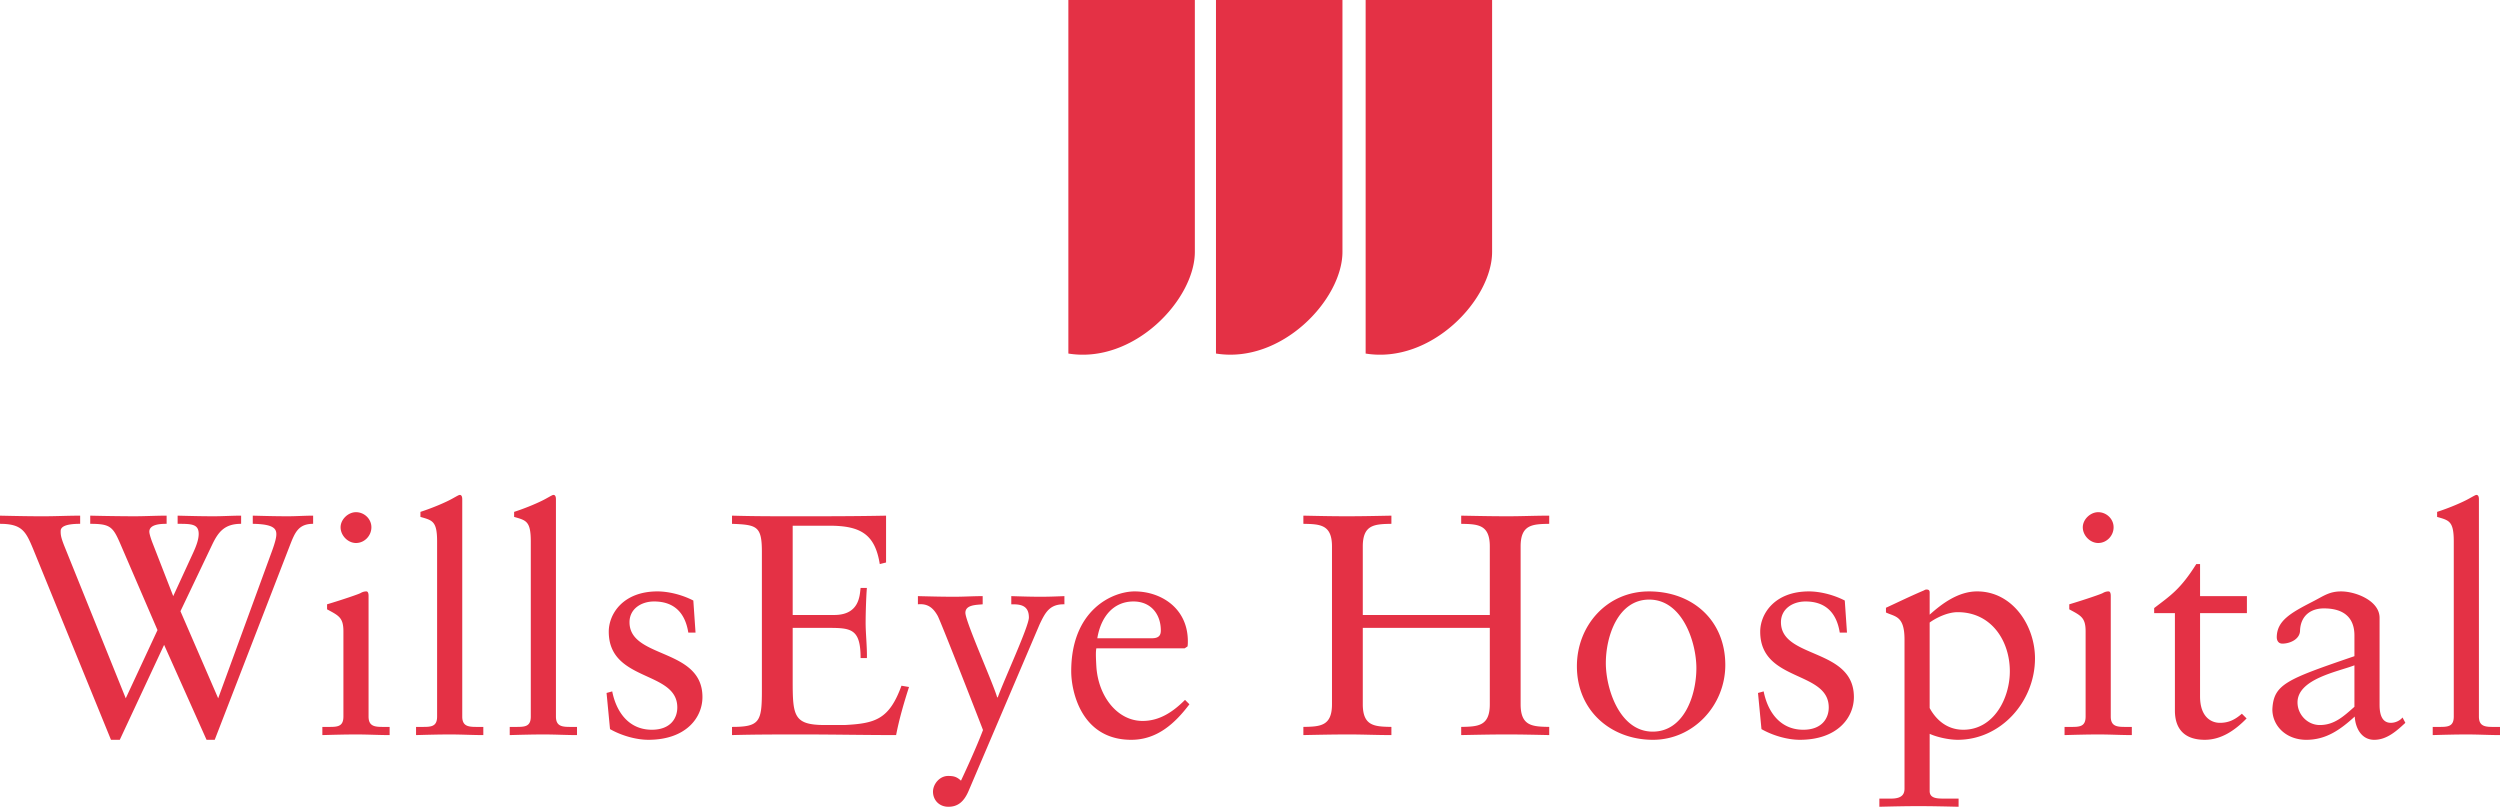 <svg xmlns="http://www.w3.org/2000/svg" width="402.236" height="129.805"><defs><clipPath clipPathUnits="userSpaceOnUse" id="a"><path d="M0 103.844h321.789V0H0v103.844z"/></clipPath></defs><g clip-path="url(#a)" transform="matrix(1.25 0 0 -1.25 0 129.805)"><path d="M20.273 22.742l-4.815 11.17c-.931 2.144-1.295 2.508-3.845 2.508v1.052a261.08 261.08 0 015.625-.08c1.376 0 2.873.08 4.209.08V36.42c-.73 0-2.226-.04-2.226-1.012 0-.323.283-1.133.446-1.537l2.629-6.758 2.55 5.544c.486 1.052.728 1.821.728 2.468 0 1.295-.971 1.295-2.711 1.295v1.052c1.497-.04 3.156-.08 4.653-.08 1.093 0 2.388.08 3.52.08V36.42c-2.103 0-2.912-1.012-3.681-2.59l-4.128-8.659 4.856-11.21 6.758 18.494c.688 1.82.728 2.347.728 2.63 0 .728-.404 1.295-3.034 1.335v1.052c1.497-.04 3.034-.08 4.532-.08 1.012 0 2.185.08 3.237.08V36.42c-1.902 0-2.347-1.133-2.995-2.79L27.638 8.62h-1.052l-5.463 12.221-5.705-12.22h-1.134L4.249 33.222c-.931 2.226-1.416 3.197-4.25 3.197v1.052c1.78-.04 3.764-.08 5.545-.08 1.537 0 3.237.08 4.774.08V36.42c-1.861 0-2.51-.364-2.51-.93 0-.405 0-.728.446-1.86l7.932-19.669 4.087 8.781zm25.549 11.21c-1.053 0-1.983.972-1.983 2.022 0 1.012.97 1.944 1.983 1.944 1.052 0 1.982-.85 1.982-1.944 0-1.09-.89-2.022-1.982-2.022m-4.33-23.673h.768c1.134 0 1.943 0 1.943 1.336v10.966c0 1.78-.607 2.022-2.104 2.833v.646c1.902.567 4.168 1.336 4.329 1.457.284.163.527.204.729.204.202 0 .283-.244.283-.567V11.615c0-1.336.89-1.336 2.024-1.336h.688V9.226c-1.376 0-2.793.082-4.25.082-1.456 0-2.913-.04-4.41-.082v1.053zm12.059.001h.77c1.132 0 1.941 0 1.941 1.335v22.54c0 2.63-.607 2.71-2.145 3.155v.648c1.62.526 3.32 1.255 4.168 1.74.446.243.77.444.891.444.242 0 .323-.242.323-.566v-27.96c0-1.337.891-1.337 2.024-1.337h.688V9.226c-1.376 0-2.793.082-4.249.082-1.457 0-2.914-.04-4.41-.082v1.053zm12.059 0h.769c1.133 0 1.942 0 1.942 1.335v22.54c0 2.63-.607 2.71-2.145 3.155v.648c1.62.526 3.319 1.255 4.168 1.74.446.243.77.444.89.444.243 0 .324-.242.324-.566v-27.96c0-1.337.89-1.337 2.024-1.337h.688V9.226c-1.376 0-2.793.082-4.25.082-1.456 0-2.913-.04-4.41-.082v1.053zm13.192 4.572c.526-2.67 2.145-4.937 5.1-4.937 2.386 0 3.277 1.457 3.277 2.874 0 4.774-8.822 3.237-8.822 9.752 0 2.266 1.821 5.18 6.272 5.18 1.295 0 3.035-.365 4.613-1.174l.284-4.128h-.93c-.405 2.55-1.822 4.007-4.412 4.007-1.618 0-3.156-.931-3.156-2.672 0-4.734 9.388-3.277 9.388-9.631 0-2.67-2.144-5.502-6.96-5.502-1.619 0-3.52.566-4.937 1.376l-.446 4.653.73.202zm23.228 9.834h5.343c3.278 0 3.278 2.549 3.399 3.48h.81c-.081-.89-.162-3.076-.162-4.533 0-1.295.202-3.197.162-4.492h-.81c0 3.885-1.295 3.885-4.411 3.885h-4.33v-6.88c0-4.491.162-5.624 4.169-5.624h2.509c3.966.203 5.746.728 7.324 5.059l.97-.163c-.647-2.023-1.253-4.086-1.66-6.191-4.044 0-8.091.082-12.138.082-2.994 0-5.99 0-8.984-.082v1.053c3.52 0 3.845.647 3.845 4.572v17.967c0 3.317-.647 3.48-3.845 3.6v1.054c2.71-.082 5.463-.082 8.174-.082 3.885 0 7.73 0 11.655.081v-6.029l-.81-.203c-.606 3.804-2.428 4.937-6.474 4.937h-4.735V24.685zm16.119 2.427c1.578-.04 3.116-.08 4.694-.08 1.214 0 2.428.08 3.643.08V26.06c-.77-.08-2.226-.04-2.226-1.092 0-1.132 3.642-9.226 4.087-10.885h.08c.85 2.346 4.007 9.145 4.007 10.278 0 1.7-1.295 1.7-2.266 1.7v1.052c1.254-.04 2.549-.08 3.803-.08 1.012 0 2.024.04 3.035.08V26.06c-1.901.041-2.467-1.05-3.196-2.59l-9.145-21.447C124.057.607 123.249 0 122.075 0c-1.214 0-1.984.89-1.984 1.943 0 .971.85 2.024 1.943 2.024.688 0 1.093-.083 1.659-.608 1.983 4.21 2.833 6.516 2.833 6.516 0 .04-5.342 13.758-5.827 14.69-.567 1.011-1.255 1.617-2.55 1.495v1.053zm30.131-5.422c1.013 0 1.135.525 1.135 1.011 0 2.063-1.255 3.723-3.522 3.723-2.467 0-4.168-1.822-4.653-4.734h7.04zm-7.161-1.295c-.081-.365-.081-.973 0-2.348.243-3.843 2.71-7 5.948-7 2.226 0 3.966 1.213 5.463 2.711l.566-.566c-1.861-2.469-4.168-4.573-7.486-4.573-6.433 0-7.728 6.231-7.728 8.821 0 7.932 5.34 10.28 8.173 10.28 3.279 0 6.799-2.065 6.839-6.354 0-.243 0-.487-.04-.729l-.364-.242h-11.371zm50.642 4.29v8.82c0 2.834-1.538 2.874-3.683 2.914v1.052c2.145-.04 4.047-.08 5.99-.08 1.74 0 3.52.08 5.34.08V36.42c-2.144-.04-3.68-.08-3.68-2.912V13.194c0-2.834 1.536-2.873 3.68-2.914V9.227c-1.82.04-3.64.082-5.462.082-1.902 0-3.763-.041-5.868-.082v1.053c2.145.04 3.683.08 3.683 2.914v9.832h-16.349v-9.832c0-2.834 1.538-2.873 3.683-2.914V9.227c-1.942 0-3.683.082-5.463.082-1.942 0-3.845-.041-5.868-.082v1.053c2.145.04 3.683.08 3.683 2.914v20.313c0 2.833-1.538 2.873-3.683 2.913v1.053c1.902-.041 3.764-.081 5.585-.081 1.861 0 3.723.04 5.746.08V36.42c-2.145-.04-3.683-.08-3.683-2.913v-8.821h16.35zm20.964-15.014c4.047 0 5.625 4.694 5.625 8.174 0 3.318-1.78 8.822-6.07 8.822-4.006 0-5.584-4.693-5.584-8.174 0-3.318 1.78-8.822 6.03-8.822m-.486 18.049c5.624 0 9.833-3.724 9.833-9.47 0-5.22-4.128-9.631-9.308-9.631-5.382 0-9.793 3.723-9.793 9.47 0 5.219 3.845 9.63 9.268 9.63m14.771-12.868c.526-2.67 2.145-4.937 5.1-4.937 2.386 0 3.277 1.457 3.277 2.874 0 4.774-8.822 3.237-8.822 9.752 0 2.266 1.821 5.18 6.272 5.18 1.295 0 3.035-.365 4.613-1.174l.284-4.128h-.93c-.405 2.55-1.822 4.007-4.412 4.007-1.618 0-3.156-.931-3.156-2.672 0-4.734 9.388-3.277 9.388-9.631 0-2.67-2.144-5.502-6.96-5.502-1.619 0-3.52.566-4.937 1.376l-.446 4.653.73.202zm24.968 10.197c-1.335 0-2.832-.768-3.602-1.335V12.707c.527-.971 1.822-2.792 4.331-2.792 3.925 0 5.989 4.046 5.989 7.527 0 3.884-2.347 7.607-6.718 7.607m-3.602-23.025c0-.971 1.012-.971 1.903-.971h1.821V0c-1.74.04-3.44.082-5.18.082-1.659 0-3.359-.041-5.018-.082v1.053h1.538c1.497 0 1.699.687 1.699 1.295v19.18c0 3.076-1.214 2.915-2.388 3.48v.607c1.58.729 3.158 1.498 4.776 2.186.121.04.283.162.404.162.162 0 .445 0 .445-.364v-2.873c1.579 1.417 3.683 2.995 6.111 2.995 4.532 0 7.446-4.371 7.446-8.62 0-5.544-4.37-10.481-9.955-10.481-1.093 0-2.63.324-3.602.769V2.024zm21.693 31.928c-1.053 0-1.983.972-1.983 2.022 0 1.012.97 1.944 1.983 1.944 1.052 0 1.982-.85 1.982-1.944 0-1.09-.89-2.022-1.982-2.022m-4.33-23.673h.768c1.134 0 1.943 0 1.943 1.336v10.966c0 1.78-.607 2.022-2.104 2.833v.646c1.902.567 4.168 1.336 4.329 1.457.284.163.527.204.729.204.202 0 .283-.244.283-.567V11.615c0-1.336.89-1.336 2.024-1.336h.688V9.226c-1.376 0-2.793.082-4.25.082-1.456 0-2.913-.04-4.41-.082v1.053zm17.441 3.926c0-2.672 1.457-3.4 2.55-3.4 1.093 0 1.901.365 2.832 1.173l.607-.607c-1.416-1.456-3.197-2.75-5.382-2.75-2.589 0-3.844 1.375-3.844 3.762v12.545h-2.67v.648c2.103 1.617 3.358 2.387 5.422 5.664h.485v-4.127h6.03v-2.185h-6.03V14.205zm19.87 4.005c-2.064-.81-7.325-1.74-7.325-4.774 0-1.58 1.295-2.914 2.873-2.914 1.902 0 3.116 1.173 4.452 2.347v5.342zm6.555-7.405c-1.133-1.052-2.387-2.185-4.006-2.185-1.659 0-2.428 1.538-2.509 2.995-1.902-1.74-3.723-2.995-6.23-2.995-2.59 0-4.373 1.78-4.373 3.925.163 3.238 1.822 3.845 10.563 6.84v2.67c0 2.265-1.336 3.48-3.926 3.48-1.78 0-2.994-1.012-3.075-2.833 0-1.133-1.295-1.7-2.267-1.7-.606 0-.728.527-.728.81 0 2.145 1.821 3.157 4.654 4.614 1.416.728 2.105 1.295 3.642 1.295 1.821 0 4.937-1.174 4.937-3.401V13.11c0-1.657.567-2.305 1.456-2.305.527 0 1.134.243 1.498.688l.364-.688zm3.522-.525h.77c1.132 0 1.941 0 1.941 1.335v22.54c0 2.63-.607 2.71-2.145 3.155v.648c1.621.526 3.32 1.255 4.168 1.74.446.243.77.444.891.444.242 0 .322-.242.322-.566v-27.96c0-1.337.891-1.337 2.024-1.337h.69V9.226c-1.378 0-2.794.082-4.25.082-1.457 0-2.914-.04-4.41-.082v1.053zm-175.613 93.563h16.28V71.425c0-6.112-7.817-14.453-16.28-13.089v45.507zm19-.001h16.28V71.426c0-6.111-7.818-14.451-16.28-13.088v45.504zm19.264.002h16.278v-32.42c0-6.11-7.815-14.451-16.278-13.087v45.507z" fill="#e43145"/></g></svg>
